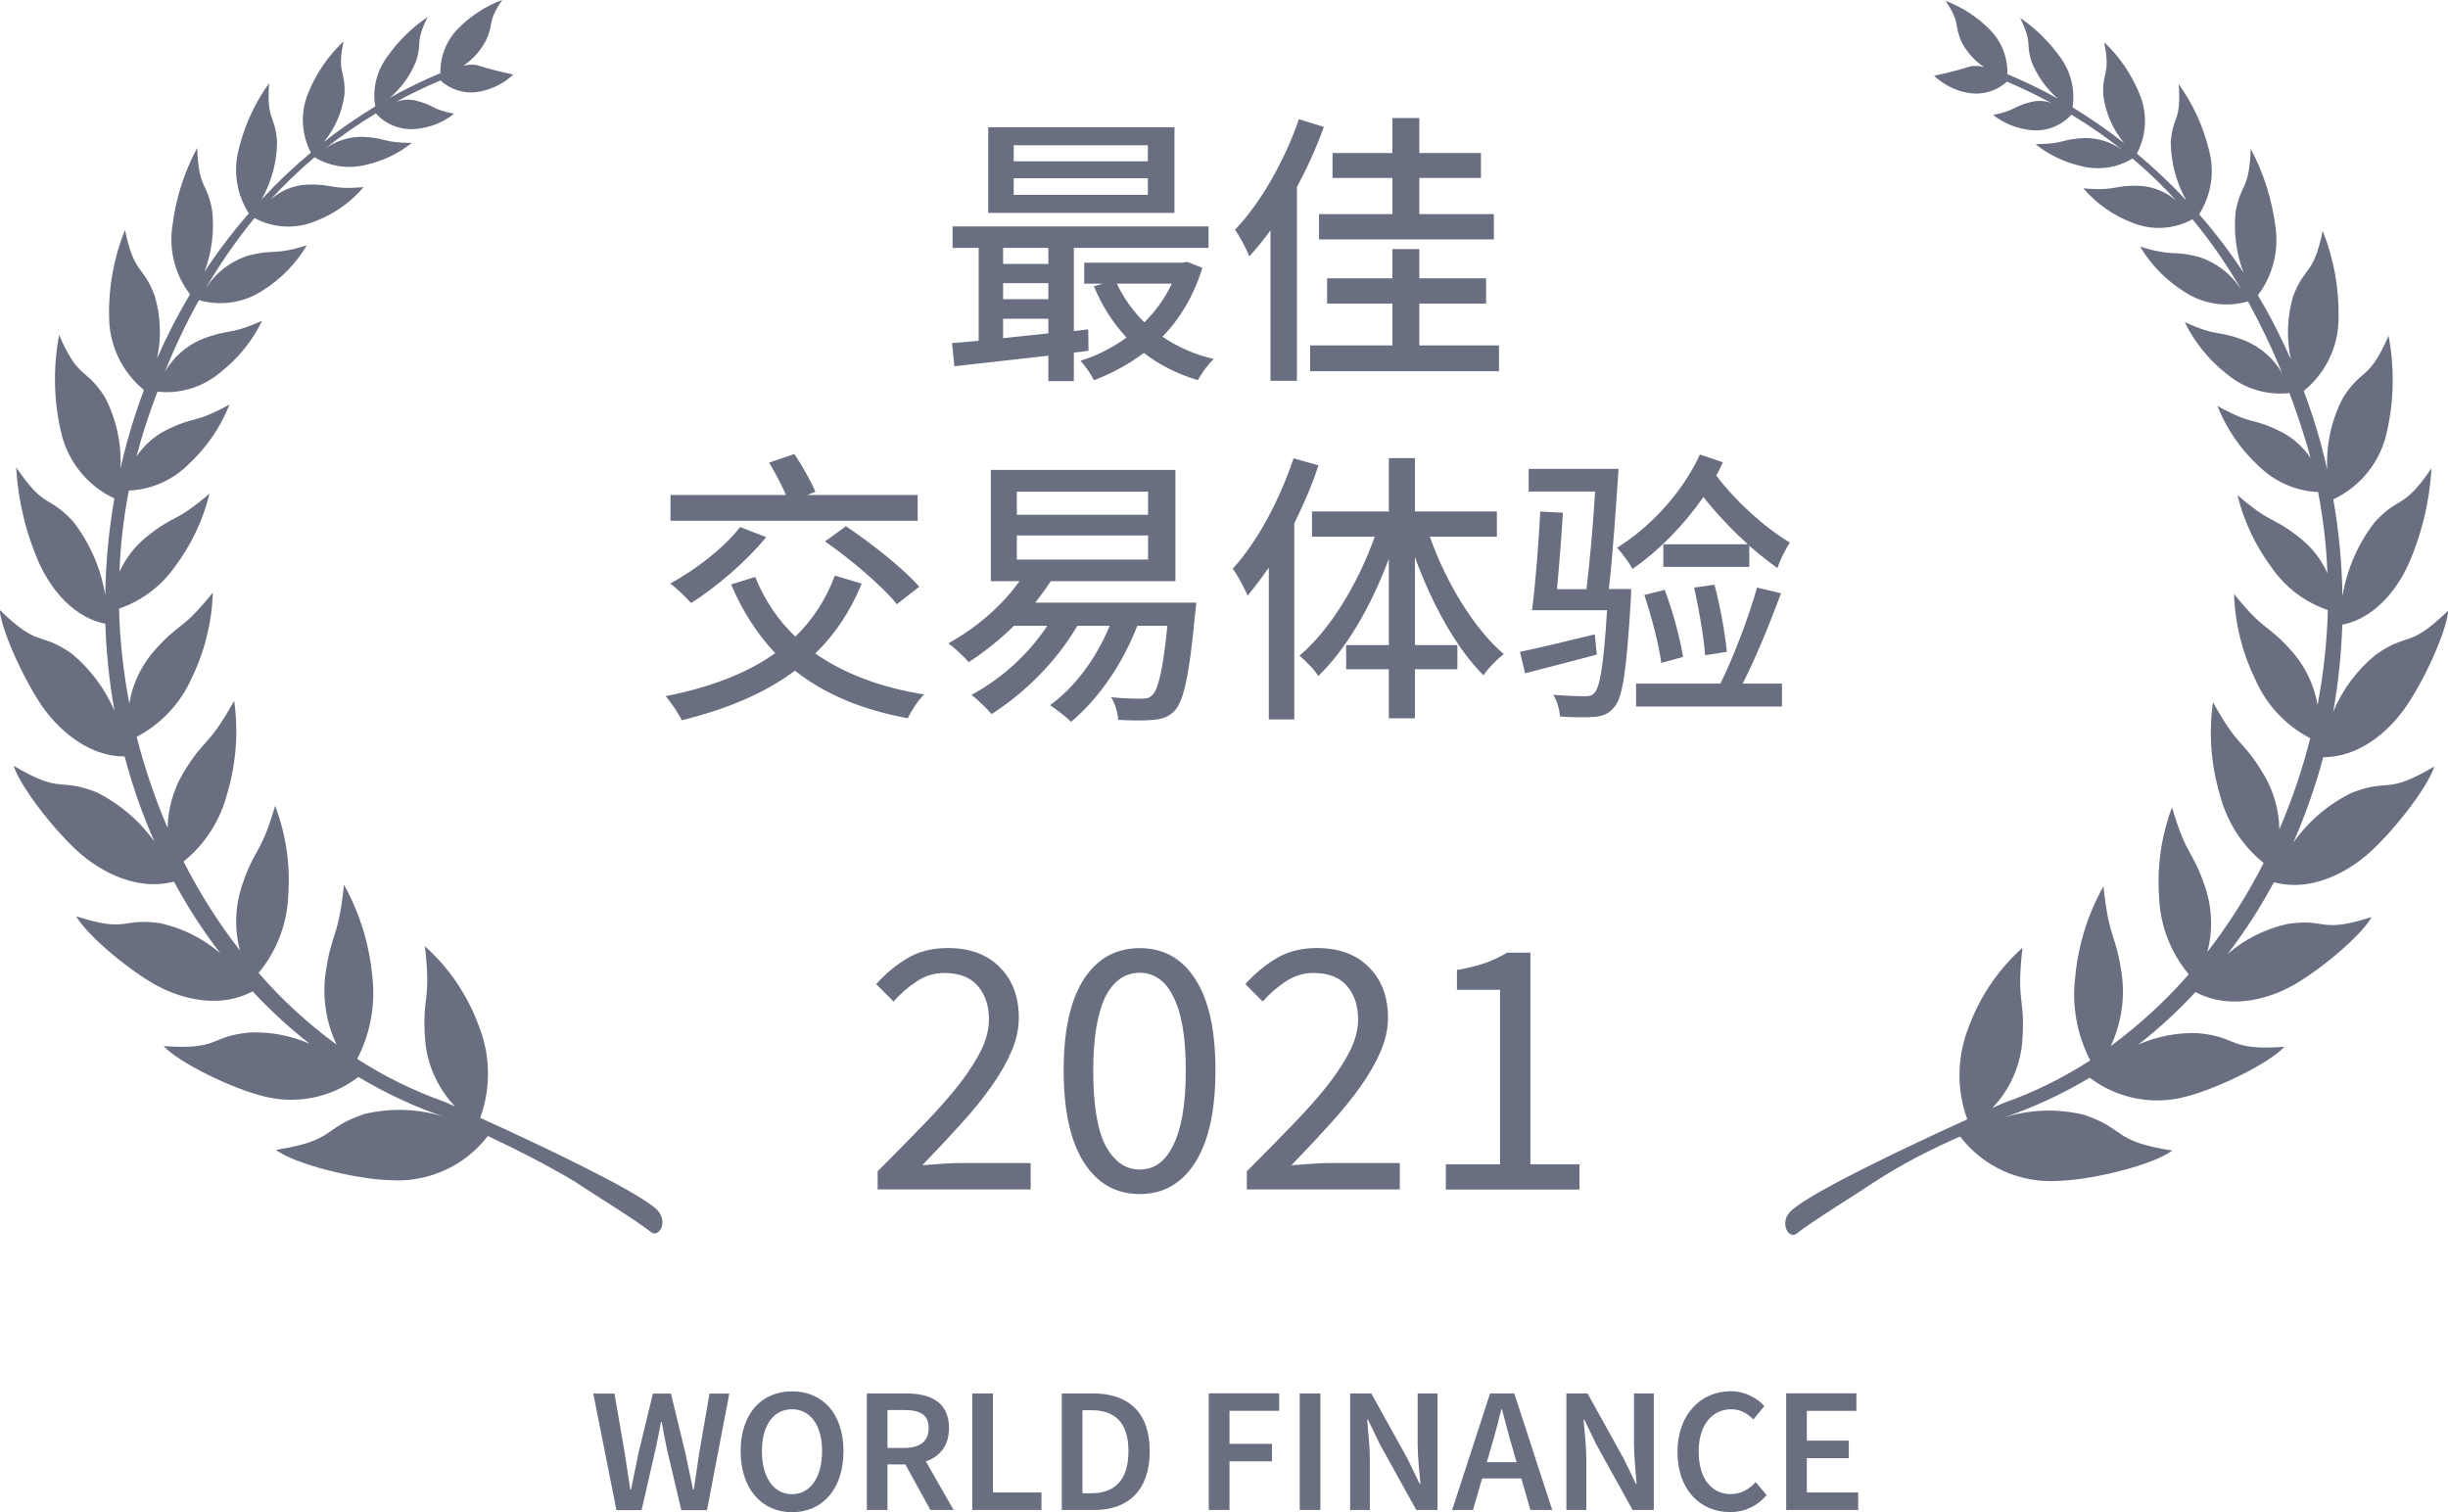 <?xml version="1.0" encoding="UTF-8"?><svg id="Layer_2" xmlns="http://www.w3.org/2000/svg" viewBox="0 0 233.55 144.26"><defs><style>.cls-1,.cls-2{fill:#6a6e81;}.cls-2{fill-rule:evenodd;}</style></defs><g id="Layer_1-2"><g><path class="cls-1" d="M83.73,113.48v-1.74c1.7-1.7,3.21-3.24,4.53-4.61,1.32-1.37,2.43-2.63,3.33-3.79,.9-1.18,1.58-2.26,2.05-3.22,.47-.99,.71-1.95,.71-2.87,0-1.3-.35-2.36-1.06-3.19-.71-.83-1.78-1.24-3.22-1.24-.94,0-1.82,.27-2.62,.81-.8,.52-1.54,1.16-2.2,1.91l-1.66-1.66c.94-1.04,1.95-1.87,3.01-2.48,1.06-.64,2.34-.96,3.83-.96,2.1,0,3.76,.61,4.96,1.84,1.2,1.2,1.81,2.81,1.81,4.82,0,1.06-.24,2.14-.71,3.22-.45,1.06-1.09,2.17-1.91,3.33-.8,1.13-1.77,2.33-2.91,3.58-1.11,1.23-2.34,2.54-3.68,3.93,.61-.05,1.25-.09,1.91-.14,.66-.05,1.29-.07,1.88-.07h6.55v2.52h-14.6Zm25.01,.43c-2.29,0-4.07-1.02-5.35-3.05-1.28-2.03-1.91-4.95-1.91-8.75s.64-6.7,1.91-8.68c1.28-1.98,3.06-2.98,5.35-2.98s4.04,.99,5.31,2.98c1.28,1.98,1.91,4.88,1.91,8.68s-.64,6.72-1.91,8.75c-1.28,2.03-3.05,3.05-5.31,3.05Zm0-2.34c.66,0,1.25-.18,1.77-.53,.54-.38,1-.94,1.38-1.7,.4-.78,.71-1.76,.92-2.94,.21-1.2,.32-2.63,.32-4.29s-.11-3.07-.32-4.25c-.21-1.18-.52-2.14-.92-2.87-.38-.76-.84-1.31-1.38-1.66-.52-.35-1.11-.53-1.77-.53s-1.26,.18-1.81,.53c-.54,.35-1.02,.91-1.42,1.66-.38,.73-.67,1.69-.89,2.87-.21,1.18-.32,2.6-.32,4.25,0,3.31,.4,5.72,1.2,7.23,.83,1.49,1.9,2.23,3.22,2.23Zm10.21,1.91v-1.74c1.7-1.7,3.21-3.24,4.53-4.61,1.32-1.37,2.43-2.63,3.33-3.79,.9-1.18,1.58-2.26,2.05-3.22,.47-.99,.71-1.95,.71-2.87,0-1.3-.35-2.36-1.06-3.19-.71-.83-1.78-1.24-3.22-1.24-.94,0-1.82,.27-2.62,.81-.8,.52-1.54,1.16-2.2,1.91l-1.66-1.66c.94-1.04,1.95-1.87,3.01-2.48,1.06-.64,2.34-.96,3.83-.96,2.1,0,3.76,.61,4.96,1.84,1.2,1.2,1.81,2.81,1.81,4.82,0,1.06-.24,2.14-.71,3.22-.45,1.06-1.09,2.17-1.91,3.33-.8,1.13-1.77,2.33-2.91,3.58-1.11,1.23-2.34,2.54-3.68,3.93,.61-.05,1.25-.09,1.91-.14,.66-.05,1.29-.07,1.88-.07h6.55v2.52h-14.6Zm18.99,0v-2.41h5.17v-16.65h-4.11v-1.88c1.04-.19,1.94-.41,2.69-.67,.78-.28,1.48-.61,2.09-.99h2.23v20.19h4.68v2.41h-12.75Z"/><path class="cls-1" d="M58.81,144.06h2.4l1.34-5.85c.19-.87,.36-1.72,.51-2.57h.07c.14,.85,.31,1.7,.49,2.57l1.38,5.85h2.45l2.13-11.12h-1.89l-.97,5.61c-.17,1.17-.36,2.36-.53,3.55h-.07c-.26-1.19-.49-2.4-.75-3.55l-1.36-5.61h-1.72l-1.36,5.61c-.25,1.17-.49,2.38-.73,3.55h-.07c-.17-1.17-.36-2.36-.54-3.55l-.97-5.61h-2.02l2.21,11.12Zm16.75,.2c2.91,0,4.91-2.21,4.91-5.82s-2.01-5.71-4.91-5.71-4.9,2.13-4.9,5.71,2.01,5.82,4.9,5.82Zm0-1.72c-1.75,0-2.87-1.6-2.87-4.1s1.12-4,2.87-4,2.87,1.51,2.87,4-1.12,4.1-2.87,4.1Zm7.14,1.51h1.97v-4.35h1.7l2.4,4.35h2.21l-2.65-4.64c1.33-.46,2.21-1.48,2.21-3.18,0-2.48-1.77-3.3-4.08-3.3h-3.76v11.12Zm1.97-5.92v-3.62h1.58c1.51,0,2.35,.44,2.35,1.72s-.83,1.9-2.35,1.9h-1.58Zm8.09,5.92h6.6v-1.67h-4.63v-9.45h-1.97v11.12Zm8.54,0h3.08c3.3,0,5.31-1.92,5.31-5.61s-2.01-5.51-5.41-5.51h-2.98v11.12Zm1.97-1.6v-7.92h.87c2.24,0,3.52,1.19,3.52,3.91s-1.28,4.01-3.52,4.01h-.87Zm12.06,1.6h1.97v-4.64h4.05v-1.67h-4.05v-3.15h4.74v-1.67h-6.72v11.12Zm8.67,0h1.97v-11.12h-1.97v11.12Zm4.8,0h1.89v-4.86c0-1.24-.17-2.58-.25-3.76h.07l1.14,2.36,3.47,6.26h2.02v-11.12h-1.89v4.83c0,1.24,.17,2.65,.26,3.79h-.07l-1.14-2.36-3.47-6.26h-2.02v11.12Zm13.44-5.92c.36-1.17,.68-2.43,.99-3.67h.07c.32,1.22,.65,2.5,1,3.67l.39,1.36h-2.84l.39-1.36Zm-3.72,5.92h2.01l.87-3.01h3.74l.87,3.01h2.08l-3.62-11.12h-2.31l-3.62,11.12Zm10.93,0h1.89v-4.86c0-1.24-.17-2.58-.26-3.76h.07l1.14,2.36,3.47,6.26h2.02v-11.12h-1.89v4.83c0,1.24,.17,2.65,.25,3.79h-.07l-1.14-2.36-3.47-6.26h-2.02v11.12Zm15.6,.2c1.43,0,2.6-.58,3.5-1.62l-1.05-1.24c-.63,.68-1.39,1.14-2.38,1.14-1.87,0-3.06-1.53-3.06-4.06s1.29-4.03,3.11-4.03c.87,0,1.53,.39,2.11,.97l1.05-1.28c-.7-.75-1.82-1.41-3.21-1.41-2.81,0-5.08,2.16-5.08,5.8s2.21,5.73,5.02,5.73Zm5.36-.2h6.87v-1.67h-4.9v-3.28h4v-1.67h-4v-2.84h4.73v-1.67h-6.7v11.12Z"/><path class="cls-2" d="M187.02,108.44c2.21,2.89,5.74,4.46,9.37,4.21,3.17-.08,8.97-1.49,10.86-2.89-5.8-.89-4.4-2.08-8.46-3.42-2.61-.62-5.33-.51-7.86,.36,2.95-1,5.78-2.3,8.44-3.89,2.61,1.98,5.99,2.66,9.16,1.81,2.89-.72,7.93-3.15,9.42-4.76-5.42,.4-4.34-.94-8.25-1.3-1.94-.08-3.89,.3-5.68,1.08,1.94-1.51,3.76-3.19,5.44-5,3.74,1.98,7.74,.19,8.99-.47,2.55-1.34,6.78-4.82,7.82-6.69-5,1.62-4.27,.09-8.03,.66-2.11,.47-4.08,1.45-5.72,2.87,1.66-2.15,3.14-4.46,4.42-6.84,4.12,1.08,7.7-1.62,8.82-2.57,2.28-1.93,5.82-6.36,6.48-8.48-4.68,2.78-4.23,1.08-7.87,2.51-2.23,1.08-4.14,2.72-5.57,4.74,1.15-2.64,2.11-5.36,2.85-8.14,4.04,0,6.82-3.32,7.65-4.48,1.74-2.34,4.1-7.35,4.27-9.5-3.81,3.7-3.76,2-6.89,4.19-1.78,1.45-3.19,3.32-4.08,5.46,.49-2.74,.77-5.53,.87-8.31,3.66-.72,5.65-4.34,6.21-5.55,1.34-2.96,2.11-6.14,2.3-9.37-2.78,4.06-3,2.53-5.4,5.12-1.61,2.06-2.66,4.49-3.1,7.08-.04-3.1-.34-6.19-.87-9.23,2.62-1.23,4.53-3.64,5.12-6.48,.68-3,.72-6.1,.15-9.12-1.89,4.34-2.47,2.98-4.34,5.89-1.11,2.12-1.63,4.49-1.51,6.87-.19-.83-.4-1.68-.62-2.51-.47-1.72-1.02-3.38-1.62-5,2.08-1.68,3.31-4.21,3.32-6.91,.06-2.85-.45-5.7-1.51-8.35-.91,4.34-1.68,3.23-2.83,6.25-.57,1.95-.64,4.02-.21,6.01-.93-2.1-1.96-4.14-3.15-6.12,1.42-1.87,2.02-4.23,1.68-6.55-.34-2.61-1.13-5.12-2.36-7.42-.15,4.06-.91,3.13-1.44,6.01-.21,1.96,.06,3.95,.75,5.8-1.28-1.95-2.7-3.81-4.23-5.57,1.15-1.81,1.51-4.04,.94-6.12-.55-2.27-1.53-4.4-2.89-6.29,.26,3.63-.55,2.91-.76,5.53,.02,1.95,.53,3.85,1.47,5.55-1.47-1.59-3.04-3.06-4.7-4.46,.93-1.76,1.02-3.83,.26-5.67-.76-1.87-1.91-3.57-3.38-4.95,.62,3.15-.19,2.68-.09,5.04,.21,1.68,.91,3.27,1.98,4.57-1.57-1.23-3.21-2.36-4.91-3.4,.26-1.66-.15-3.36-1.13-4.72-1.06-1.49-2.36-2.79-3.87-3.81,1.25,2.57,.47,2.27,1.11,4.23,.55,1.34,1.4,2.53,2.49,3.47-1.57-.87-3.17-1.64-4.82-2.34,.06-1.57-.55-3.1-1.66-4.23-1.19-1.21-2.64-2.15-4.23-2.76,1.51,2.27,.72,2.17,1.55,3.98,.51,.94,1.23,1.76,2.13,2.34-.4-.11-.83-.13-1.25-.08-1.17,.36-2.34,.66-3.53,.91,.89,.83,1.98,1.4,3.17,1.62,1.36,.26,2.76-.13,3.78-1.06,1.46,.62,2.87,1.3,4.23,2.04-.6-.23-1.25-.26-1.89-.11-1.83,.45-1.4,.79-3.65,1.25,1.02,.81,2.27,1.3,3.55,1.44,1.47,.17,2.93-.38,3.91-1.47,1.7,1.02,3.32,2.15,4.87,3.38-1.06-.77-2.32-1.17-3.63-1.15-2.3,.11-1.79,.55-4.66,.59,1.27,1.02,2.76,1.72,4.32,2.08,1.68,.43,3.46,.19,4.93-.72,1.49,1.25,2.89,2.61,4.19,4.04-.94-.83-2.11-1.32-3.36-1.42-2.7-.13-2.17,.51-5.52,.23,1.25,1.45,2.85,2.59,4.65,3.27,1.87,.77,3.98,.66,5.76-.32,1.81,2.19,3.44,4.55,4.83,7.01-.92-1.61-2.4-2.81-4.15-3.4-2.74-.72-2.32,.02-5.67-1,1.04,1.74,2.47,3.21,4.19,4.29,1.79,1.19,4.02,1.55,6.1,.93,1.21,2.21,2.3,4.49,3.25,6.84-.79-1.36-2-2.44-3.46-3.06-2.79-1.11-2.42-.28-5.82-1.79,.94,1.93,2.32,3.63,4.02,4.95,1.66,1.4,3.81,2.04,5.97,1.81,.55,1.47,1.06,3,1.55,4.57,.17,.55,.32,1.08,.45,1.62-.7-1.06-1.66-1.91-2.78-2.49-2.91-1.45-2.57-.53-6.1-2.47,.87,2.17,2.21,4.14,3.93,5.72,1.53,1.51,3.55,2.4,5.68,2.49,.49,2.55,.79,5.14,.89,7.74-.59-1.28-1.45-2.42-2.55-3.3-2.85-2.27-2.61-1.21-6.04-4.15,.62,2.53,1.76,4.91,3.32,6.99,1.3,1.85,3.15,3.25,5.31,3.98-.08,3.04-.42,6.08-.98,9.06-.3-1.79-1.08-3.47-2.23-4.87-2.63-3.04-2.61-1.85-5.74-5.72,.09,2.85,.81,5.67,2.06,8.23,1.06,2.38,2.89,4.32,5.21,5.53-.75,2.97-1.74,5.87-2.95,8.69-.02-1.81-.53-3.59-1.44-5.16-2.17-3.63-2.36-2.4-4.89-6.97-.42,2.96-.19,5.97,.66,8.84,.66,2.55,2.11,4.83,4.17,6.5-1.51,2.98-3.32,5.84-5.36,8.48,.51-1.96,.47-4.04-.15-5.99-1.32-3.95-1.76-2.85-3.23-7.8-1.02,2.72-1.44,5.65-1.23,8.55,.09,2.7,1.1,5.31,2.83,7.38-2.23,2.55-4.72,4.83-7.44,6.84,.96-2.06,1.34-4.34,1.08-6.59-.58-4.32-1.21-3.27-1.78-8.65-1.47,2.63-2.4,5.55-2.68,8.55-.36,2.76,.13,5.57,1.42,8.06-2.61,1.68-5.4,3.06-8.31,4.08-.02,.02-.4,.17-1.02,.45,1.61-1.68,2.59-3.83,2.83-6.14,.36-4.48-.6-3.64,.04-9.14-2.28,2.04-4.04,4.61-5.1,7.48-1.15,2.83-1.23,6.01-.17,8.89-5.19,2.36-14.69,6.82-16.77,8.69-1.25,1.13-.28,2.81,.49,2.21,1.53-1.21,5.7-3.76,7.31-4.85,2.66-1.74,5.42-3.15,8.25-4.4Zm4.32-100.94l.02,.04-.08-.06,.06,.02Z"/><path class="cls-2" d="M54.8,112.69c1.61,1.1,5.78,3.64,7.31,4.85,.77,.6,1.74-1.08,.49-2.21-2.08-1.87-11.58-6.33-16.79-8.69,1.06-2.89,.98-6.04-.17-8.89-1.08-2.87-2.81-5.44-5.1-7.48,.64,5.5-.34,4.68,.04,9.14,.23,2.3,1.23,4.46,2.83,6.14-.6-.26-.98-.43-1.02-.45-2.93-1.04-5.7-2.4-8.31-4.08,1.28-2.47,1.78-5.29,1.42-8.06-.3-3-1.21-5.91-2.68-8.55-.57,5.38-1.19,4.32-1.79,8.65-.26,2.27,.11,4.55,1.08,6.59-2.74-2-5.23-4.29-7.44-6.84,1.74-2.08,2.72-4.68,2.83-7.38,.21-2.91-.21-5.82-1.25-8.55-1.47,4.95-1.93,3.83-3.23,7.8-.6,1.95-.66,4.02-.13,5.99-2.06-2.64-3.85-5.48-5.38-8.48,2.06-1.66,3.51-3.93,4.17-6.5,.85-2.87,1.08-5.87,.66-8.84-2.53,4.57-2.74,3.36-4.91,6.97-.91,1.57-1.4,3.34-1.44,5.16-1.21-2.81-2.19-5.72-2.95-8.69,2.3-1.21,4.15-3.15,5.21-5.53,1.27-2.57,1.96-5.38,2.06-8.23-3.13,3.87-3.12,2.7-5.74,5.72-1.17,1.4-1.95,3.08-2.23,4.87-.57-2.98-.91-6.02-.98-9.06,2.15-.74,4-2.12,5.31-3.98,1.57-2.08,2.7-4.46,3.32-6.99-3.44,2.93-3.21,1.87-6.04,4.15-1.1,.89-1.96,2.02-2.55,3.3,.09-2.61,.4-5.19,.89-7.74,2.13-.09,4.17-.98,5.68-2.49,1.72-1.59,3.06-3.53,3.93-5.72-3.55,1.93-3.19,1.02-6.1,2.47-1.13,.59-2.08,1.44-2.78,2.49,.15-.55,.3-1.08,.45-1.62,.47-1.59,1-3.1,1.55-4.57,2.15,.25,4.31-.42,5.97-1.81,1.7-1.32,3.08-3.02,4.02-4.95-3.4,1.49-3.02,.68-5.82,1.79-1.45,.62-2.66,1.7-3.46,3.08,.94-2.34,2.02-4.63,3.25-6.84,2.08,.6,4.31,.26,6.1-.93,1.72-1.08,3.15-2.55,4.19-4.29-3.36,1.02-2.93,.28-5.67,1-1.76,.59-3.23,1.79-4.15,3.4,1.42-2.47,3.04-4.82,4.83-7.01,1.78,.96,3.89,1.08,5.76,.32,1.79-.68,3.4-1.79,4.65-3.27-3.32,.28-2.81-.34-5.51-.23-1.25,.08-2.44,.59-3.36,1.42,1.3-1.44,2.72-2.78,4.19-4.04,1.47,.89,3.25,1.15,4.93,.72,1.59-.36,3.06-1.06,4.34-2.08-2.87-.04-2.34-.47-4.66-.59-1.3-.02-2.57,.38-3.63,1.15,1.55-1.23,3.17-2.36,4.87-3.38,.98,1.1,2.45,1.64,3.91,1.47,1.3-.13,2.53-.62,3.55-1.44-2.27-.45-1.83-.81-3.64-1.25-.62-.15-1.28-.11-1.89,.11,1.36-.74,2.78-1.42,4.23-2.04,1.02,.94,2.42,1.34,3.78,1.06,1.19-.23,2.3-.79,3.17-1.62-1.19-.25-2.38-.55-3.53-.91-.42-.06-.83-.04-1.25,.08,.89-.59,1.62-1.4,2.13-2.34,.87-1.78,.08-1.68,1.59-3.95-1.59,.6-3.04,1.55-4.23,2.76-1.1,1.13-1.7,2.64-1.66,4.23-1.64,.68-3.25,1.47-4.82,2.34,1.1-.94,1.95-2.13,2.49-3.47,.64-1.96-.15-1.66,1.11-4.23-1.51,1.02-2.83,2.32-3.87,3.81-1,1.36-1.42,3.06-1.13,4.72-1.7,1.04-3.34,2.15-4.91,3.4,1.08-1.3,1.76-2.89,1.98-4.57,.09-2.36-.74-1.89-.09-5.04-1.47,1.38-2.63,3.08-3.38,4.95-.76,1.83-.66,3.91,.26,5.67-1.66,1.38-3.23,2.87-4.7,4.46,.96-1.7,1.47-3.61,1.47-5.55-.21-2.62-1-1.91-.76-5.53-1.36,1.89-2.34,4.02-2.89,6.29-.55,2.08-.21,4.31,.96,6.12-1.53,1.76-2.95,3.63-4.23,5.57,.7-1.85,.94-3.83,.74-5.8-.51-2.87-1.28-1.95-1.44-6.01-1.23,2.3-2.04,4.82-2.36,7.42-.36,2.32,.25,4.68,1.68,6.55-1.19,1.98-2.23,4.02-3.15,6.12,.43-1.98,.36-4.06-.23-6.01-1.15-3.02-1.91-1.91-2.83-6.25-1.06,2.64-1.59,5.5-1.51,8.35,.02,2.68,1.25,5.21,3.32,6.91-.6,1.62-1.15,3.29-1.62,5-.23,.83-.43,1.68-.62,2.51,.13-2.38-.4-4.76-1.51-6.87-1.87-2.89-2.46-1.53-4.34-5.89-.57,3.02-.53,6.12,.15,9.12,.6,2.85,2.49,5.25,5.12,6.48-.53,3.06-.83,6.14-.87,9.23-.42-2.59-1.49-5.02-3.1-7.08-2.42-2.57-2.62-1.04-5.4-5.12,.19,3.25,.96,6.42,2.3,9.37,.57,1.21,2.55,4.83,6.21,5.55,.09,2.8,.38,5.57,.87,8.31-.91-2.12-2.3-3.98-4.08-5.46-3.12-2.17-3.08-.47-6.87-4.17,.19,2.15,2.55,7.14,4.27,9.5,.85,1.13,3.61,4.48,7.65,4.48,.74,2.8,1.68,5.51,2.85,8.14-1.44-2.02-3.34-3.64-5.57-4.74-3.64-1.42-3.21,.26-7.87-2.51,.68,2.12,4.19,6.55,6.48,8.48,1.11,.94,4.72,3.64,8.82,2.57,1.28,2.4,2.76,4.68,4.42,6.84-1.64-1.42-3.61-2.4-5.72-2.87-3.76-.55-3.02,.96-8.03-.66,1.06,1.87,5.27,5.34,7.84,6.69,1.27,.66,5.25,2.45,8.99,.47,1.68,1.81,3.49,3.47,5.44,5-1.79-.79-3.74-1.15-5.68-1.08-3.93,.36-2.83,1.7-8.25,1.3,1.49,1.62,6.53,4.04,9.42,4.76,3.17,.85,6.55,.19,9.16-1.81,2.66,1.59,5.5,2.91,8.44,3.89-2.53-.87-5.25-.98-7.86-.36-4.08,1.36-2.66,2.53-8.46,3.42,1.89,1.4,7.67,2.81,10.86,2.89,3.63,.26,7.16-1.32,9.37-4.21,2.83,1.32,5.59,2.74,8.25,4.32ZM42.28,7.46l-.08,.06v-.04l.08-.02Z"/><g><path class="cls-1" d="M102.45,33.63v2.73h-2.43v-2.43c-3.31,.38-6.51,.74-8.97,1.01l-.22-2.21c.77-.05,1.64-.14,2.54-.22v-8.86h-2.49v-2.05h24.42v2.05h-12.85v7.93l1.37-.16,.03,2.05-1.39,.16Zm9.6-13.32h-17.77V12.14h17.77v8.18Zm-16.35,3.34v1.53h4.32v-1.53h-4.32Zm0,4.89h4.32v-1.53h-4.32v1.53Zm0,3.72c1.37-.14,2.84-.3,4.32-.46v-1.39h-4.32v1.86Zm13.81-18.4h-12.8v1.53h12.8v-1.53Zm0,3.14h-12.8v1.59h12.8v-1.59Zm5.2,8.56c-.82,2.65-2.13,4.84-3.8,6.56,1.39,.96,3.04,1.7,4.89,2.13-.55,.49-1.18,1.39-1.53,2.02-1.94-.6-3.66-1.45-5.14-2.6-1.45,1.09-3.09,1.97-4.76,2.6-.27-.55-.85-1.39-1.29-1.86,1.53-.46,3.06-1.23,4.4-2.21-1.31-1.39-2.35-3.04-3.12-4.89l.88-.25h-1.8v-2h9.38l.44-.08,1.45,.57Zm-8.15,1.5c.63,1.37,1.53,2.62,2.62,3.69,1.07-1.07,1.97-2.32,2.62-3.69h-5.25Z"/><path class="cls-1" d="M126.3,12.11c-.68,1.91-1.59,3.91-2.57,5.74v18.48h-2.52v-14.36c-.66,.9-1.31,1.72-2.02,2.49-.22-.6-.93-1.97-1.37-2.54,2.46-2.57,4.73-6.56,6.1-10.55l2.38,.74Zm16.71,20.84v2.46h-18.02v-2.46h7.85v-3.99h-6.23v-2.41h6.23v-2.79h2.57v2.79h6.37v2.41h-6.37v3.99h7.6Zm-10.17-15.97h-5.71v-2.38h5.71v-3.34h2.57v3.34h5.88v2.38h-5.88v3.45h7.11v2.41h-16.68v-2.41h7v-3.45Z"/><path class="cls-1" d="M82.21,55.67c-1.09,2.68-2.57,4.87-4.43,6.67,2.73,1.91,6.18,3.23,10.39,3.91-.55,.52-1.23,1.56-1.56,2.27-4.43-.82-7.96-2.32-10.77-4.54-2.95,2.21-6.59,3.69-10.8,4.73-.27-.6-1.04-1.72-1.53-2.3,4.16-.82,7.68-2.13,10.45-4.1-1.72-1.83-3.12-3.99-4.21-6.56l2.3-.71c.88,2.19,2.16,4.1,3.83,5.69,1.64-1.59,2.9-3.5,3.77-5.82l2.57,.77Zm-9.11-4.43c-1.89,2.32-4.79,4.79-7.16,6.29-.44-.49-1.42-1.45-2-1.86,2.41-1.31,5.09-3.36,6.67-5.39l2.49,.96Zm14.44-1.56h-23.57v-2.46h11.02c-.41-.93-1.04-2.13-1.61-3.09l2.41-.82c.74,1.12,1.61,2.65,2,3.61l-.79,.3h10.55v2.46Zm-6.84,.52c2.43,1.61,5.52,4.07,7,5.77l-2.13,1.67c-1.37-1.7-4.38-4.27-6.86-5.99l2-1.45Z"/><path class="cls-1" d="M114.13,57.48s-.05,.68-.11,1.04c-.55,6.02-1.12,8.42-1.97,9.3-.57,.57-1.18,.79-2,.85-.74,.08-2.02,.08-3.36,0-.05-.63-.3-1.56-.68-2.16,1.26,.14,2.43,.14,2.93,.14,.46,0,.71-.05,.98-.33,.55-.49,1.04-2.35,1.45-6.62h-2.87c-1.45,3.77-3.77,7.03-6.32,9.16-.41-.44-1.45-1.23-2-1.59,2.41-1.75,4.4-4.46,5.69-7.57h-3.09c-2.02,3.47-5.09,6.45-8.18,8.42-.41-.49-1.34-1.39-1.91-1.83,2.82-1.53,5.44-3.86,7.22-6.59h-3.17c-1.39,1.37-2.9,2.54-4.32,3.47-.41-.49-1.37-1.39-1.94-1.8,2.57-1.42,5.09-3.53,6.78-5.93h-2.73v-10.61h17.61v10.61h-11.89c-.46,.71-.96,1.37-1.48,2.05h15.37Zm-17.12-8.37h12.52v-2.21h-12.52v2.21Zm0,4.27h12.52v-2.3h-12.52v2.3Z"/><path class="cls-1" d="M125.78,44.41c-.6,1.86-1.42,3.72-2.3,5.52v18.7h-2.43v-14.49c-.68,.98-1.34,1.86-2.02,2.68-.25-.6-.98-2-1.42-2.57,2.35-2.57,4.48-6.56,5.8-10.53l2.38,.68Zm10.64,6.81c1.56,4.4,4.24,8.8,7.05,11.18-.63,.46-1.48,1.34-1.94,2.02-2.57-2.54-4.92-6.81-6.54-11.27v8.39h4.05v2.3h-4.05v4.68h-2.49v-4.68h-4.07v-2.3h4.07v-8.23c-1.67,4.48-4.05,8.61-6.73,11.18-.38-.63-1.26-1.5-1.8-1.94,2.9-2.41,5.58-6.86,7.19-11.35h-5.99v-2.41h7.33v-5.09h2.49v5.09h7.82v2.41h-6.4Z"/><path class="cls-1" d="M152.34,62.45c-2.38,.63-4.84,1.26-6.84,1.78l-.49-2.05c1.86-.38,4.48-1.01,7.14-1.67l.19,1.94Zm2.08-17.72c-.25,3.66-.57,8.45-.93,11.46h2.13s0,.66-.03,.96c-.41,6.84-.77,9.43-1.61,10.34-.49,.6-1.04,.82-1.86,.9-.74,.05-2,.05-3.28-.03-.05-.63-.27-1.48-.66-2.08,1.29,.11,2.46,.14,2.98,.14,.44,0,.71-.03,.96-.33,.52-.55,.88-2.65,1.2-7.88h-7.16c.33-2.41,.63-6.43,.79-9.41l2.16,.11c-.14,2.3-.36,5.09-.57,7.3h2.82c.3-2.52,.63-6.12,.82-9.32h-6.34v-2.16h8.59Zm12.33,7.19c-1.53-1.39-3.04-2.98-4.24-4.51-1.89,2.73-4.27,5.14-6.75,6.86-.3-.52-1.04-1.56-1.48-2.02,3.23-2.02,6.21-5.25,7.9-8.89l2.19,.74c-.19,.44-.41,.88-.63,1.26,1.75,2.35,4.57,4.95,7.03,6.4-.44,.63-.98,1.75-1.2,2.43-.88-.63-1.78-1.34-2.68-2.13v2.02h-8.2v-2.16h8.07Zm3.17,4.68c-1.04,2.79-2.43,6.21-3.66,8.61h3.75v2.19h-13.92v-2.19h8.04c1.26-2.52,2.71-6.34,3.5-9.16l2.3,.55Zm-11.43,6.64c-.22-1.75-.93-4.43-1.61-6.48l1.94-.49c.77,2.02,1.48,4.65,1.75,6.4l-2.08,.57Zm4.18-.74c-.11-1.75-.6-4.43-1.04-6.45l1.94-.27c.55,2.05,1.01,4.65,1.18,6.4l-2.08,.33Z"/></g></g></g></svg>